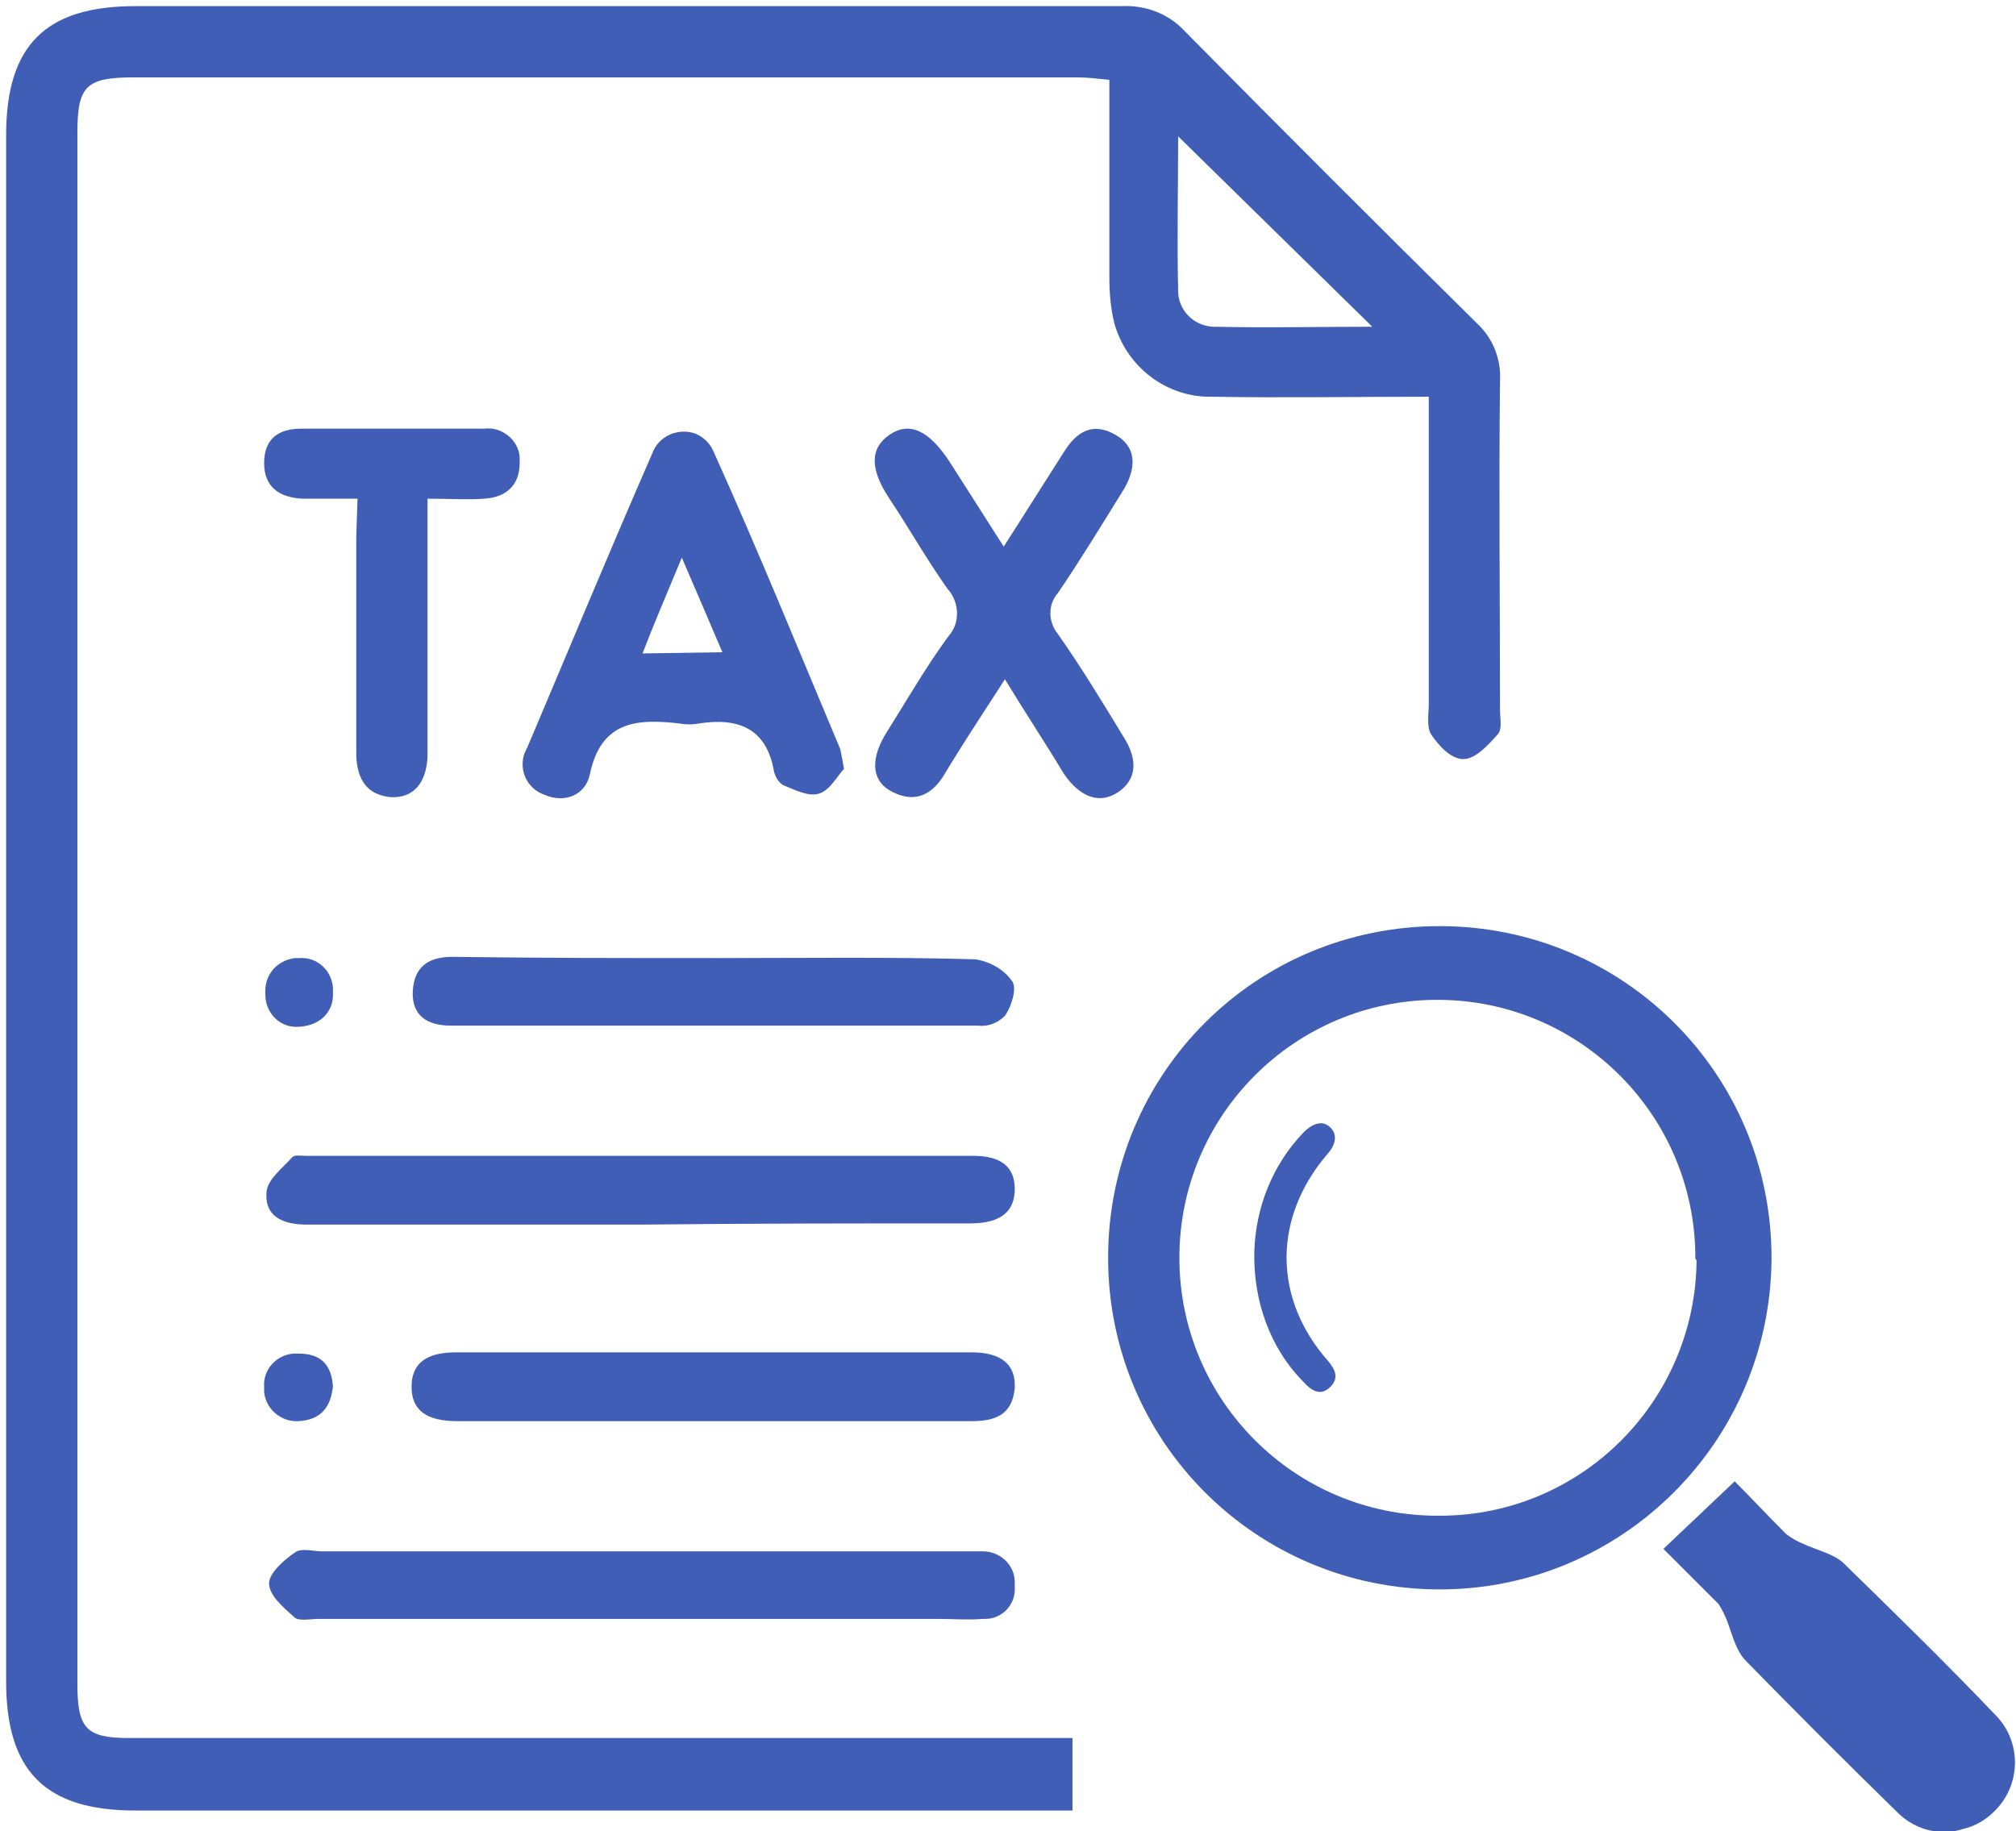 <svg xmlns="http://www.w3.org/2000/svg" xmlns:xlink="http://www.w3.org/1999/xlink" id="Capa_1" x="0px" y="0px" viewBox="0 0 164.1 149.1" style="enable-background:new 0 0 164.1 149.1;" xml:space="preserve"><style type="text/css">	.st0{fill:#405EB6;}</style><g>	<path class="st0" d="M117.2,129.4c-14.9,0-27-12-27-27s12-27,27-27c14.9,0,27,12,27,27c0,0,0,0.1,0,0.1  C144.1,117.4,132,129.4,117.2,129.4 M138,102.4c0-11.6-9.4-21-21-21s-21,9.4-21,21s9.4,21,21,21c0.1,0,0.1,0,0.2,0  c11.5,0,20.8-9.3,20.9-20.8C138,102.5,138,102.5,138,102.4"></path>	<path class="st0" d="M135.4,126.1l5.8-5.5c1.2,1.2,2.7,2.8,4.2,4.3c0.4,0.3,0.9,0.6,1.4,0.8c1.1,0.5,2.4,0.8,3.2,1.5  c4.2,4.1,8.4,8.2,12.5,12.5c2.1,2.2,2,5.7-0.2,7.8c-0.7,0.7-1.6,1.2-2.5,1.4c-1.8,0.6-3.8,0.1-5.2-1.2c-4.2-4.1-8.4-8.3-12.6-12.6  c-0.7-0.8-1-2-1.4-3.1c-0.2-0.5-0.4-0.9-0.7-1.4C138.4,129.1,136.8,127.5,135.4,126.1"></path>	<path class="st0" d="M102.1,101.9c0.1-3.6,1.5-7.1,4-9.7c0.8-0.8,1.6-1,2.2-0.4s0.4,1.4-0.2,2.1c-4.5,5.2-4.5,11.8,0,16.9  c0.6,0.7,0.9,1.4,0.2,2.1s-1.4,0.5-2.2-0.4C103.4,109.8,102,105.9,102.1,101.9"></path></g><path class="st0" d="M68.7,62.6c-0.5,0.5-1.1,1.7-2,2s-2-0.3-3-0.7c-0.4-0.3-0.6-0.7-0.7-1.1c-0.6-3.5-2.9-4.4-6.1-3.9 c-0.5,0.1-1.1,0.1-1.6,0c-3.5-0.4-6.4-0.2-7.3,4.2c-0.4,1.7-2.1,2.3-3.7,1.6c-1.4-0.5-2.1-2-1.6-3.4c0.1-0.1,0.1-0.3,0.2-0.4 c3.4-8,6.7-16,10.2-24c0.5-1.4,2.1-2.1,3.5-1.6c0.7,0.3,1.2,0.8,1.5,1.5c3.6,8,6.9,16.1,10.3,24.2C68.5,61.5,68.6,62,68.7,62.6  M58.8,53.1c-1.1-2.6-2.1-4.9-3.3-7.7c-1.2,2.9-2.2,5.2-3.2,7.8L58.8,53.1z"></path><path class="st0" d="M81.8,55.3c-1.8,2.8-3.4,5.2-4.9,7.7c-1,1.7-2.4,2.4-4.2,1.5C71,63.7,70.8,62,72,59.9c1.7-2.7,3.3-5.5,5.2-8.1 c1-1.1,0.9-2.8-0.1-3.9c-1.7-2.4-3.1-4.9-4.7-7.3s-1.6-4.1,0-5.2s3.2-0.4,4.9,2.2l4.4,6.9c1.8-2.8,3.3-5.2,4.9-7.7 c1-1.6,2.3-2.5,4.2-1.4c1.6,0.9,1.8,2.5,0.7,4.4c-1.8,2.9-3.5,5.7-5.4,8.5c-0.8,0.9-0.8,2.3,0,3.3c1.9,2.7,3.6,5.5,5.3,8.3 c1.3,2,1.1,3.6-0.4,4.6s-3.1,0.4-4.4-1.5C85.1,60.5,83.5,58.1,81.8,55.3"></path><path class="st0" d="M52.1,99.7c-9,0-18,0-27.1,0c-1.9,0-3.5-0.6-3.3-2.7c0.1-1,1.3-1.9,2.1-2.8c0.2-0.2,0.7-0.1,1.1-0.1 c18.1,0,36.2,0,54.3,0c2.3,0,3.4,0.9,3.4,2.7s-1.1,2.8-3.6,2.8C70.1,99.6,61.1,99.6,52.1,99.7"></path><path class="st0" d="M52.4,131.8H26c-0.7,0-1.6,0.2-2-0.1c-0.9-0.8-2.1-1.8-2.1-2.8c0-0.8,1.2-1.9,2.1-2.5c0.5-0.4,1.5-0.1,2.2-0.1 h52c0.6,0,1.2,0,1.8,0c1.4,0,2.6,1.1,2.6,2.5c0,0.1,0,0.3,0,0.4c0.1,1.4-1,2.6-2.4,2.6c-0.1,0-0.2,0-0.2,0c-1.2,0.1-2.4,0-3.7,0 L52.4,131.8"></path><path class="st0" d="M58.3,78c7,0,14.1-0.1,21.1,0.1c1.2,0.2,2.3,0.8,3,1.8c0.4,0.6-0.1,2.1-0.6,2.8c-0.6,0.6-1.4,0.9-2.2,0.8 c-14.3,0-28.6,0-42.9,0c-1.9,0-3.2-0.8-3.1-2.8s1.3-2.8,3.2-2.8C43.9,78,51.1,78,58.3,78"></path><path class="st0" d="M58.3,115.7H37.2c-2.5,0-3.7-0.9-3.7-2.8s1.2-2.8,3.6-2.8h42c2.4,0,3.6,1,3.5,2.9c-0.2,2.2-1.6,2.7-3.5,2.7 C72.2,115.7,65.3,115.7,58.3,115.7"></path><path class="st0" d="M29.1,40.6c-1.7,0-3.1,0-4.5,0c-1.8-0.1-3.1-0.9-3.1-2.9s1.2-2.8,3-2.8c5,0,9.9,0,14.9,0 c1.4-0.2,2.8,0.9,2.9,2.3c0,0.2,0,0.3,0,0.5c0,1.8-1.1,2.8-2.9,2.9c-1.4,0.1-2.9,0-4.6,0V60c0,0.5,0,1.1,0,1.6 c-0.1,2.2-1.2,3.4-3,3.3c-2-0.2-2.7-1.5-2.8-3.3c0-6,0-11.9,0-17.9L29.1,40.6"></path><path class="st0" d="M24.1,83.6c-1.4,0-2.5-1.2-2.5-2.6c0,0,0,0,0-0.1c-0.1-1.5,0.9-2.7,2.4-2.9c0.1,0,0.3,0,0.4,0 c1.4-0.1,2.6,1,2.7,2.4c0,0.1,0,0.3,0,0.4C27.2,82.4,26,83.6,24.1,83.6"></path><path class="st0" d="M27.1,112.9c-0.2,1.7-1,2.7-2.8,2.8c-1.4,0.1-2.7-1-2.8-2.4c0-0.1,0-0.3,0-0.4c-0.1-1.4,1-2.6,2.4-2.7 c0.1,0,0.3,0,0.4,0C26.2,110.2,27,111.2,27.1,112.9"></path><path class="st0" d="M87.2,141.5c-25.6,0-51.1,0-76.7,0c-3.5,0-4.2-0.8-4.2-4.4V10.8C6.3,7,7,6.3,10.9,6.3c25.6,0,51.2,0,76.8,0 c0.8,0,1.6,0.1,2.6,0.2c0,5.5,0,10.7,0,16c0,1.3,0.1,2.6,0.4,3.8c1,3.6,4.3,6.1,8,6c5.7,0.1,11.4,0,17.6,0l0,2.8 c0,7.4,0,14.8,0,22.2c0,0.8-0.2,1.9,0.2,2.5c0.6,0.9,1.6,2,2.6,2s2-1.1,2.8-2c0.4-0.4,0.2-1.3,0.2-2c0-8.9-0.1-17.9,0-26.8 c0.1-1.8-0.6-3.5-1.9-4.7c-8-7.9-15.9-15.8-23.8-23.8c-1.3-1.4-3.2-2.1-5.1-2c-26.8,0-53.5,0-80.3,0C3.7,0.5,0.5,3.7,0.5,11v125.9 c0,7.3,3.2,10.5,10.5,10.5h76.3V141.5z M111.7,26.6c-4.3,0-8.5,0.1-12.8,0c-0.1,0-0.1,0-0.2,0c-1.6-0.1-2.8-1.4-2.8-2.9 c-0.1-4.2,0-8.5,0-12.6L111.7,26.6z"></path></svg>
